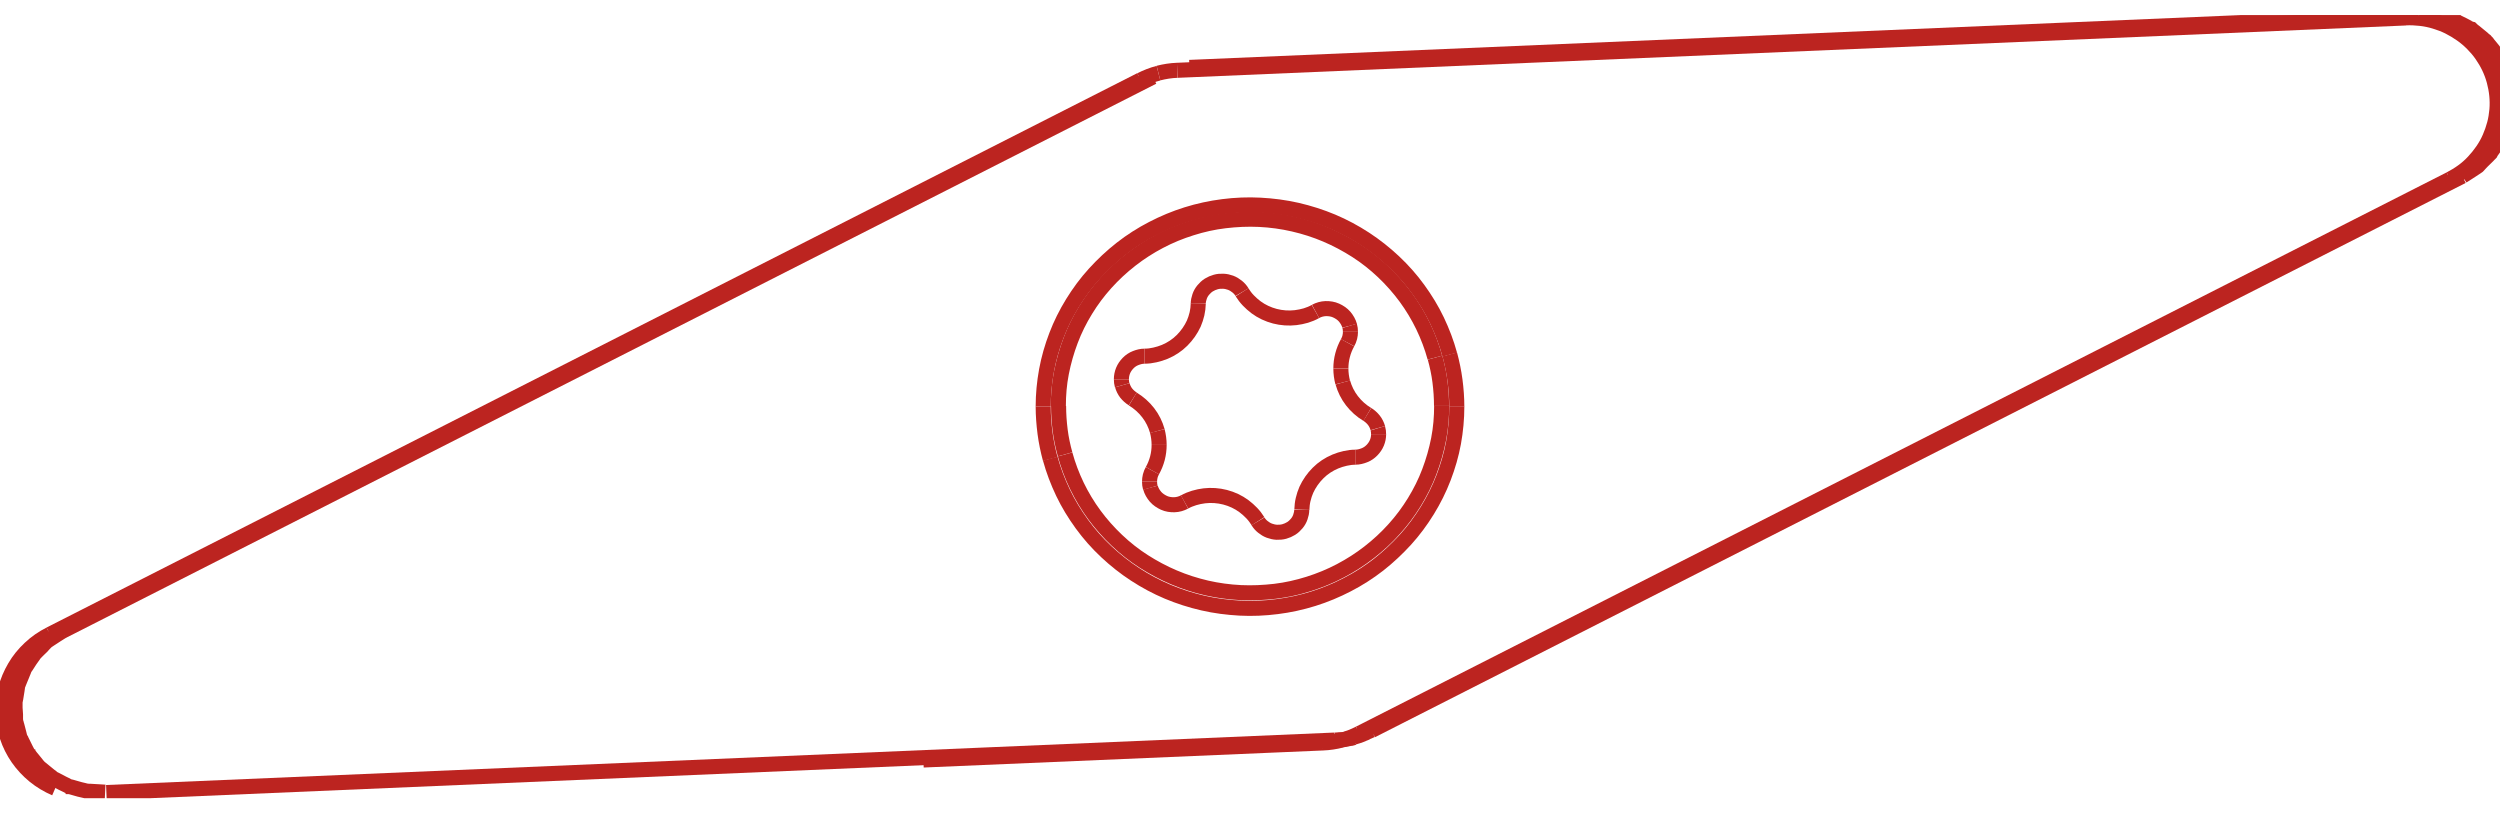 <svg width="83" height="27" viewBox="0 0 83 27" fill="none" xmlns="http://www.w3.org/2000/svg">
<g clip-path="url(#clip0_915_21566)">
<path d="M79.874 0.596L39.085 2.334" stroke="#BC2420" stroke-width="0.5" stroke-miterlimit="10"/>
<path d="M30.656 25.232L43.915 24.666" stroke="#BC2420" stroke-width="0.5" stroke-miterlimit="10"/>
<path d="M37.87 2.652L1.658 21.057" stroke="#BC2420" stroke-width="0.5" stroke-miterlimit="10"/>
<path d="M45.13 24.348L81.342 5.946" stroke="#BC2420" stroke-width="0.5" stroke-miterlimit="10"/>
<path d="M43.915 24.666C44.127 24.659 44.335 24.626 44.539 24.574" stroke="#BC2420" stroke-width="0.5" stroke-miterlimit="10"/>
<path d="M44.539 24.574C44.744 24.522 44.941 24.445 45.13 24.348" stroke="#BC2420" stroke-width="0.5" stroke-miterlimit="10"/>
<path d="M81.342 5.946C81.486 5.872 81.626 5.787 81.758 5.691C81.891 5.595 82.012 5.488 82.122 5.369C82.232 5.251 82.334 5.125 82.425 4.992C82.516 4.859 82.595 4.719 82.659 4.571C82.724 4.423 82.777 4.271 82.818 4.116C82.86 3.961 82.883 3.802 82.898 3.643C82.924 3.325 82.89 3.003 82.807 2.693C82.724 2.382 82.584 2.09 82.398 1.824C82.307 1.691 82.201 1.569 82.088 1.454C81.974 1.339 81.849 1.232 81.717 1.14C81.584 1.047 81.444 0.962 81.297 0.888C81.149 0.814 80.998 0.759 80.843 0.711C80.687 0.663 80.525 0.629 80.362 0.611C80.199 0.592 80.036 0.585 79.87 0.592" stroke="#BC2420" stroke-width="0.5" stroke-miterlimit="10"/>
<path d="M39.085 2.334C38.873 2.341 38.665 2.375 38.461 2.426" stroke="#BC2420" stroke-width="0.5" stroke-miterlimit="10"/>
<path d="M38.461 2.43C38.256 2.482 38.059 2.56 37.87 2.656" stroke="#BC2420" stroke-width="0.5" stroke-miterlimit="10"/>
<path d="M1.658 21.058C1.416 21.18 1.192 21.335 0.996 21.52C0.799 21.704 0.628 21.912 0.492 22.145C0.356 22.378 0.25 22.622 0.185 22.88C0.121 23.139 0.091 23.405 0.098 23.672C0.106 23.938 0.155 24.2 0.238 24.455C0.322 24.71 0.443 24.951 0.594 25.169C0.746 25.387 0.931 25.587 1.139 25.757C1.348 25.927 1.582 26.067 1.832 26.175" stroke="#BC2420" stroke-width="0.5" stroke-miterlimit="10"/>
<path d="M48.132 11.766C48.207 12.047 48.268 12.336 48.306 12.628C48.344 12.92 48.366 13.212 48.366 13.504" stroke="#BC2420" stroke-width="0.5" stroke-miterlimit="10"/>
<path d="M34.634 13.5C34.634 13.097 34.672 12.698 34.744 12.302C34.816 11.907 34.929 11.518 35.073 11.141C35.217 10.764 35.398 10.402 35.61 10.058C35.822 9.714 36.065 9.385 36.337 9.086C36.61 8.786 36.909 8.505 37.23 8.254C37.552 8.002 37.9 7.78 38.264 7.592C38.627 7.403 39.009 7.244 39.399 7.122C39.789 7 40.194 6.912 40.603 6.86C41.012 6.808 41.424 6.79 41.837 6.812C42.249 6.834 42.658 6.886 43.059 6.978C43.461 7.071 43.854 7.196 44.233 7.355C44.611 7.514 44.975 7.71 45.315 7.932C45.656 8.154 45.978 8.409 46.277 8.69C46.576 8.971 46.845 9.274 47.083 9.603C47.322 9.932 47.533 10.276 47.708 10.642C47.882 11.008 48.026 11.385 48.132 11.774" stroke="#BC2420" stroke-width="0.5" stroke-miterlimit="10"/>
<path d="M34.868 15.238C34.793 14.957 34.732 14.668 34.694 14.376C34.657 14.084 34.634 13.792 34.634 13.5" stroke="#BC2420" stroke-width="0.5" stroke-miterlimit="10"/>
<path d="M48.366 13.5C48.366 13.903 48.328 14.302 48.257 14.698C48.185 15.094 48.071 15.482 47.927 15.859C47.783 16.236 47.602 16.598 47.39 16.942C47.178 17.286 46.935 17.615 46.663 17.915C46.39 18.214 46.091 18.495 45.77 18.747C45.448 18.998 45.1 19.22 44.736 19.408C44.373 19.597 43.991 19.756 43.601 19.878C43.211 20 42.806 20.089 42.397 20.14C41.988 20.192 41.576 20.211 41.163 20.189C40.751 20.166 40.342 20.115 39.941 20.022C39.539 19.93 39.146 19.804 38.767 19.645C38.389 19.486 38.025 19.29 37.685 19.068C37.344 18.846 37.022 18.591 36.723 18.31C36.424 18.029 36.156 17.726 35.917 17.397C35.678 17.068 35.467 16.724 35.292 16.358C35.118 15.992 34.974 15.615 34.868 15.227" stroke="#BC2420" stroke-width="0.5" stroke-miterlimit="10"/>
<path d="M44.517 12.235C44.517 12.39 44.539 12.549 44.577 12.697" stroke="#BC2420" stroke-width="0.5" stroke-miterlimit="10"/>
<path d="M37.23 12.59C37.23 12.491 37.249 12.395 37.287 12.302C37.325 12.21 37.382 12.128 37.454 12.054C37.526 11.98 37.609 11.925 37.704 11.888C37.798 11.851 37.897 11.825 37.999 11.825" stroke="#BC2420" stroke-width="0.5" stroke-miterlimit="10"/>
<path d="M38.165 15.992C38.165 15.929 38.173 15.866 38.188 15.803C38.203 15.74 38.23 15.681 38.26 15.626" stroke="#BC2420" stroke-width="0.5" stroke-miterlimit="10"/>
<path d="M35.145 13.478C35.145 13.748 35.164 14.018 35.198 14.288C35.232 14.558 35.289 14.824 35.361 15.083" stroke="#BC2420" stroke-width="0.5" stroke-miterlimit="10"/>
<path d="M45.743 14.217C45.762 14.28 45.769 14.35 45.769 14.417" stroke="#BC2420" stroke-width="0.5" stroke-miterlimit="10"/>
<path d="M45.395 13.758C45.478 13.81 45.554 13.877 45.614 13.954C45.675 14.032 45.717 14.121 45.743 14.213" stroke="#BC2420" stroke-width="0.5" stroke-miterlimit="10"/>
<path d="M44.581 12.698C44.642 12.916 44.744 13.123 44.884 13.304C45.024 13.486 45.198 13.641 45.395 13.759" stroke="#BC2420" stroke-width="0.5" stroke-miterlimit="10"/>
<path d="M44.808 10.816C44.827 10.879 44.834 10.949 44.834 11.016" stroke="#BC2420" stroke-width="0.5" stroke-miterlimit="10"/>
<path d="M43.676 10.339C43.779 10.283 43.896 10.25 44.013 10.246C44.131 10.243 44.252 10.261 44.358 10.309C44.464 10.357 44.566 10.424 44.642 10.512C44.717 10.601 44.778 10.705 44.808 10.816" stroke="#BC2420" stroke-width="0.5" stroke-miterlimit="10"/>
<path d="M41.235 9.703C41.296 9.799 41.364 9.891 41.443 9.973C41.523 10.054 41.606 10.132 41.701 10.202C41.886 10.339 42.098 10.438 42.325 10.498C42.552 10.557 42.787 10.572 43.014 10.546C43.128 10.531 43.245 10.509 43.355 10.476C43.465 10.442 43.574 10.398 43.673 10.342" stroke="#BC2420" stroke-width="0.5" stroke-miterlimit="10"/>
<path d="M39.782 10.084C39.782 10.002 39.8 9.921 39.827 9.843C39.853 9.766 39.895 9.692 39.948 9.629C40.001 9.566 40.062 9.507 40.134 9.462C40.206 9.418 40.281 9.385 40.361 9.363C40.44 9.34 40.527 9.333 40.611 9.337C40.694 9.34 40.777 9.359 40.857 9.388C40.936 9.418 41.008 9.462 41.072 9.514C41.137 9.566 41.194 9.629 41.235 9.699" stroke="#BC2420" stroke-width="0.5" stroke-miterlimit="10"/>
<path d="M37.999 11.825C38.116 11.825 38.23 11.81 38.343 11.784C38.457 11.758 38.566 11.725 38.672 11.681C38.885 11.592 39.081 11.463 39.244 11.3C39.407 11.137 39.539 10.949 39.634 10.742C39.679 10.638 39.713 10.531 39.74 10.42C39.766 10.309 39.778 10.194 39.782 10.084" stroke="#BC2420" stroke-width="0.5" stroke-miterlimit="10"/>
<path d="M38.26 15.626C38.332 15.497 38.389 15.356 38.427 15.212C38.464 15.068 38.483 14.92 38.483 14.772" stroke="#BC2420" stroke-width="0.5" stroke-miterlimit="10"/>
<path d="M35.361 15.086C35.459 15.445 35.592 15.796 35.754 16.133C35.917 16.469 36.11 16.791 36.333 17.094C36.557 17.397 36.806 17.678 37.079 17.937C37.352 18.196 37.651 18.433 37.968 18.636C38.286 18.839 38.623 19.02 38.972 19.168C39.32 19.316 39.687 19.434 40.058 19.52C40.429 19.605 40.807 19.656 41.19 19.675C41.572 19.693 41.954 19.675 42.333 19.631C42.711 19.586 43.086 19.501 43.449 19.387C43.813 19.272 44.165 19.128 44.502 18.95C44.839 18.773 45.157 18.569 45.456 18.336C45.755 18.104 46.031 17.848 46.284 17.567C46.538 17.286 46.761 16.987 46.958 16.665C47.155 16.343 47.322 16.011 47.454 15.659C47.587 15.308 47.689 14.95 47.761 14.584C47.833 14.217 47.863 13.844 47.863 13.474" stroke="#BC2420" stroke-width="0.5" stroke-miterlimit="10"/>
<path d="M45.77 14.413C45.77 14.513 45.751 14.609 45.713 14.701C45.675 14.794 45.618 14.875 45.546 14.949C45.474 15.023 45.391 15.078 45.297 15.115C45.202 15.152 45.103 15.178 45.001 15.178" stroke="#BC2420" stroke-width="0.5" stroke-miterlimit="10"/>
<path d="M38.483 14.771C38.483 14.616 38.461 14.457 38.423 14.309" stroke="#BC2420" stroke-width="0.5" stroke-miterlimit="10"/>
<path d="M47.859 13.477C47.859 13.208 47.84 12.938 47.806 12.668C47.772 12.398 47.715 12.132 47.643 11.873" stroke="#BC2420" stroke-width="0.5" stroke-miterlimit="10"/>
<path d="M47.639 11.873C47.541 11.514 47.408 11.163 47.246 10.826C47.083 10.49 46.89 10.168 46.667 9.865C46.443 9.562 46.194 9.281 45.921 9.022C45.648 8.763 45.349 8.527 45.032 8.323C44.714 8.12 44.377 7.939 44.028 7.791C43.68 7.643 43.313 7.525 42.942 7.44C42.571 7.354 42.193 7.303 41.81 7.284C41.428 7.266 41.046 7.284 40.667 7.329C40.289 7.373 39.914 7.458 39.551 7.573C39.187 7.687 38.835 7.831 38.498 8.009C38.161 8.186 37.844 8.39 37.544 8.623C37.245 8.856 36.969 9.111 36.716 9.392C36.462 9.673 36.239 9.972 36.042 10.294C35.845 10.616 35.678 10.948 35.546 11.3C35.413 11.651 35.311 12.009 35.239 12.376C35.167 12.742 35.137 13.115 35.137 13.485" stroke="#BC2420" stroke-width="0.5" stroke-miterlimit="10"/>
<path d="M45.005 15.179C44.888 15.179 44.774 15.193 44.661 15.219C44.547 15.245 44.437 15.278 44.331 15.323C44.119 15.412 43.922 15.541 43.76 15.704C43.597 15.866 43.465 16.055 43.37 16.262C43.325 16.365 43.29 16.473 43.264 16.584C43.237 16.695 43.226 16.809 43.222 16.92" stroke="#BC2420" stroke-width="0.5" stroke-miterlimit="10"/>
<path d="M44.74 11.378C44.668 11.507 44.611 11.648 44.574 11.792C44.536 11.936 44.517 12.084 44.517 12.232" stroke="#BC2420" stroke-width="0.5" stroke-miterlimit="10"/>
<path d="M44.835 11.012C44.835 11.075 44.827 11.137 44.812 11.2C44.797 11.263 44.77 11.322 44.74 11.378" stroke="#BC2420" stroke-width="0.5" stroke-miterlimit="10"/>
<path d="M37.256 12.79C37.238 12.727 37.23 12.657 37.23 12.591" stroke="#BC2420" stroke-width="0.5" stroke-miterlimit="10"/>
<path d="M37.609 13.245C37.526 13.193 37.45 13.126 37.389 13.049C37.329 12.971 37.287 12.882 37.261 12.79" stroke="#BC2420" stroke-width="0.5" stroke-miterlimit="10"/>
<path d="M38.423 14.31C38.362 14.091 38.26 13.884 38.12 13.703C37.98 13.522 37.806 13.367 37.609 13.248" stroke="#BC2420" stroke-width="0.5" stroke-miterlimit="10"/>
<path d="M38.191 16.192C38.173 16.129 38.165 16.059 38.165 15.992" stroke="#BC2420" stroke-width="0.5" stroke-miterlimit="10"/>
<path d="M39.327 16.665C39.225 16.72 39.108 16.754 38.99 16.757C38.873 16.761 38.752 16.743 38.646 16.695C38.54 16.646 38.438 16.58 38.362 16.491C38.286 16.402 38.226 16.299 38.196 16.188" stroke="#BC2420" stroke-width="0.5" stroke-miterlimit="10"/>
<path d="M41.765 17.304C41.704 17.208 41.636 17.116 41.557 17.034C41.477 16.953 41.394 16.875 41.299 16.805C41.114 16.668 40.902 16.568 40.675 16.509C40.448 16.45 40.213 16.435 39.986 16.461C39.872 16.476 39.755 16.498 39.645 16.532C39.536 16.565 39.426 16.609 39.327 16.665" stroke="#BC2420" stroke-width="0.5" stroke-miterlimit="10"/>
<path d="M43.218 16.924C43.218 17.005 43.2 17.087 43.173 17.164C43.147 17.242 43.105 17.316 43.052 17.379C42.999 17.442 42.938 17.501 42.867 17.545C42.795 17.589 42.719 17.623 42.639 17.645C42.56 17.667 42.473 17.674 42.39 17.671C42.306 17.667 42.223 17.648 42.144 17.619C42.064 17.589 41.992 17.545 41.928 17.493C41.863 17.442 41.807 17.379 41.765 17.308" stroke="#BC2420" stroke-width="0.5" stroke-miterlimit="10"/>
<path d="M80.279 0.5L39.49 2.238" stroke="#BC2420" stroke-width="0.5" stroke-miterlimit="10"/>
<path d="M3.532 26.312L44.32 24.57" stroke="#BC2420" stroke-width="0.5" stroke-miterlimit="10"/>
<path d="M38.275 2.556L2.063 20.961" stroke="#BC2420" stroke-width="0.5" stroke-miterlimit="10"/>
<path d="M45.535 24.253L81.748 5.851" stroke="#BC2420" stroke-width="0.5" stroke-miterlimit="10"/>
<path d="M2.063 20.961C1.995 21.005 1.927 21.05 1.859 21.09C1.825 21.113 1.791 21.135 1.757 21.157C1.723 21.179 1.689 21.201 1.654 21.224C1.639 21.235 1.62 21.246 1.605 21.257C1.59 21.268 1.571 21.279 1.556 21.29C1.548 21.297 1.541 21.305 1.533 21.312C1.526 21.32 1.518 21.327 1.511 21.334C1.495 21.349 1.48 21.364 1.469 21.379C1.458 21.393 1.439 21.408 1.427 21.423C1.416 21.438 1.397 21.453 1.386 21.468C1.355 21.497 1.329 21.523 1.299 21.552C1.268 21.582 1.242 21.608 1.212 21.638C1.196 21.652 1.181 21.667 1.17 21.682C1.162 21.689 1.155 21.697 1.147 21.704C1.147 21.704 1.14 21.712 1.136 21.715C1.132 21.719 1.132 21.723 1.128 21.726C1.125 21.734 1.117 21.741 1.113 21.752C1.109 21.763 1.102 21.767 1.098 21.778C1.087 21.793 1.075 21.811 1.064 21.826C1.053 21.841 1.041 21.859 1.03 21.874C1.019 21.889 1.007 21.907 0.996 21.922C0.973 21.956 0.95 21.989 0.932 22.022C0.913 22.055 0.886 22.089 0.867 22.122C0.856 22.137 0.844 22.155 0.833 22.17C0.833 22.174 0.829 22.177 0.826 22.181C0.822 22.185 0.818 22.189 0.818 22.192C0.818 22.196 0.814 22.2 0.81 22.207C0.807 22.214 0.81 22.218 0.807 22.222C0.807 22.233 0.799 22.24 0.795 22.251C0.791 22.262 0.788 22.27 0.784 22.281C0.776 22.299 0.769 22.318 0.761 22.336C0.746 22.373 0.731 22.41 0.716 22.447C0.701 22.484 0.685 22.521 0.67 22.558C0.655 22.595 0.64 22.632 0.625 22.669C0.625 22.68 0.617 22.688 0.614 22.699C0.61 22.71 0.606 22.717 0.602 22.728C0.598 22.739 0.595 22.747 0.591 22.758C0.587 22.769 0.591 22.776 0.587 22.787C0.583 22.799 0.587 22.806 0.583 22.817C0.579 22.828 0.583 22.835 0.579 22.847C0.579 22.865 0.572 22.887 0.568 22.906C0.561 22.946 0.557 22.983 0.549 23.024C0.542 23.065 0.538 23.102 0.53 23.142C0.53 23.161 0.523 23.183 0.519 23.202C0.515 23.22 0.511 23.242 0.508 23.261C0.508 23.272 0.508 23.279 0.504 23.29C0.5 23.301 0.504 23.309 0.5 23.32C0.5 23.324 0.5 23.331 0.5 23.335C0.5 23.338 0.5 23.346 0.5 23.349C0.5 23.36 0.5 23.368 0.5 23.379C0.5 23.398 0.5 23.42 0.5 23.438C0.5 23.457 0.5 23.479 0.5 23.497C0.5 23.538 0.504 23.575 0.508 23.616C0.511 23.656 0.511 23.693 0.515 23.734C0.515 23.753 0.515 23.775 0.515 23.793C0.515 23.812 0.515 23.834 0.515 23.852C0.515 23.863 0.515 23.871 0.515 23.882C0.515 23.886 0.515 23.893 0.515 23.897C0.515 23.9 0.515 23.908 0.515 23.912C0.515 23.922 0.519 23.93 0.523 23.941C0.526 23.952 0.526 23.959 0.53 23.971C0.534 23.989 0.542 24.008 0.545 24.03C0.549 24.052 0.557 24.067 0.561 24.089C0.572 24.126 0.583 24.167 0.591 24.203C0.598 24.241 0.614 24.281 0.621 24.318C0.625 24.337 0.632 24.355 0.636 24.377C0.64 24.399 0.648 24.418 0.651 24.436C0.651 24.448 0.655 24.455 0.659 24.466C0.663 24.477 0.663 24.485 0.667 24.496C0.667 24.499 0.67 24.503 0.674 24.51C0.678 24.518 0.678 24.518 0.682 24.525C0.685 24.533 0.689 24.544 0.697 24.551C0.704 24.57 0.716 24.588 0.723 24.603C0.731 24.618 0.742 24.64 0.75 24.655C0.769 24.692 0.788 24.725 0.803 24.762C0.818 24.799 0.841 24.832 0.856 24.869C0.863 24.888 0.875 24.906 0.882 24.921C0.89 24.936 0.901 24.958 0.909 24.973C0.913 24.98 0.916 24.991 0.924 24.998C0.924 25.002 0.928 25.006 0.932 25.013C0.935 25.021 0.939 25.021 0.939 25.024C0.947 25.032 0.95 25.039 0.958 25.047C0.966 25.054 0.969 25.061 0.977 25.069C0.988 25.084 1.003 25.098 1.015 25.117C1.026 25.135 1.041 25.146 1.053 25.165C1.079 25.194 1.106 25.228 1.128 25.257C1.151 25.287 1.181 25.32 1.204 25.35C1.215 25.364 1.231 25.379 1.242 25.398C1.249 25.405 1.253 25.413 1.261 25.42C1.268 25.427 1.272 25.435 1.28 25.442C1.287 25.45 1.291 25.457 1.299 25.464C1.306 25.472 1.314 25.479 1.321 25.483C1.329 25.486 1.337 25.494 1.344 25.501C1.352 25.509 1.359 25.512 1.367 25.52C1.397 25.546 1.431 25.572 1.461 25.598C1.492 25.623 1.526 25.649 1.556 25.675C1.586 25.701 1.62 25.727 1.651 25.753C1.666 25.764 1.681 25.779 1.7 25.79C1.707 25.797 1.715 25.801 1.723 25.808C1.73 25.816 1.738 25.819 1.745 25.827C1.749 25.827 1.753 25.834 1.757 25.838C1.76 25.841 1.764 25.845 1.768 25.845C1.772 25.845 1.776 25.849 1.783 25.853C1.791 25.856 1.791 25.856 1.798 25.86C1.817 25.871 1.832 25.878 1.851 25.886C1.889 25.904 1.923 25.923 1.957 25.941C1.991 25.96 2.029 25.978 2.063 25.997C2.082 26.004 2.097 26.015 2.116 26.023C2.135 26.03 2.15 26.041 2.169 26.049C2.188 26.056 2.203 26.067 2.222 26.074C2.23 26.078 2.241 26.082 2.249 26.089C2.256 26.097 2.268 26.097 2.275 26.104C2.279 26.104 2.283 26.108 2.29 26.111C2.298 26.115 2.302 26.111 2.305 26.115C2.317 26.115 2.324 26.119 2.336 26.122C2.355 26.126 2.374 26.134 2.396 26.137C2.434 26.148 2.476 26.16 2.514 26.171C2.552 26.182 2.593 26.193 2.631 26.204C2.65 26.207 2.669 26.215 2.692 26.219C2.714 26.222 2.729 26.23 2.752 26.233C2.775 26.237 2.79 26.244 2.813 26.248C2.824 26.248 2.832 26.252 2.843 26.256C2.854 26.259 2.862 26.263 2.873 26.263C2.892 26.267 2.915 26.267 2.934 26.27C2.953 26.274 2.975 26.27 2.994 26.27C3.036 26.27 3.078 26.274 3.119 26.278C3.161 26.282 3.203 26.282 3.244 26.285C3.327 26.289 3.407 26.296 3.49 26.3" stroke="#BC2420" stroke-width="0.5" stroke-miterlimit="10"/>
<path d="M44.32 24.57C44.347 24.57 44.37 24.57 44.396 24.566C44.422 24.563 44.445 24.563 44.472 24.559C44.483 24.559 44.498 24.559 44.51 24.559C44.517 24.559 44.521 24.559 44.529 24.559C44.536 24.559 44.544 24.559 44.547 24.559C44.563 24.559 44.574 24.559 44.589 24.555C44.604 24.552 44.616 24.555 44.631 24.552C44.646 24.548 44.657 24.548 44.669 24.544C44.68 24.54 44.695 24.54 44.706 24.537C44.714 24.537 44.718 24.537 44.725 24.537C44.733 24.537 44.737 24.537 44.744 24.533C44.759 24.533 44.771 24.526 44.786 24.526C44.801 24.526 44.812 24.522 44.828 24.518C44.843 24.515 44.854 24.511 44.865 24.511C44.892 24.503 44.918 24.5 44.941 24.492" stroke="#BC2420" stroke-width="0.5" stroke-miterlimit="10"/>
<path d="M44.945 24.477C44.968 24.47 44.994 24.462 45.017 24.455C45.039 24.448 45.066 24.44 45.089 24.433C45.1 24.429 45.111 24.425 45.127 24.422C45.134 24.422 45.138 24.418 45.145 24.414C45.153 24.41 45.157 24.41 45.164 24.407C45.176 24.403 45.191 24.396 45.202 24.392C45.214 24.388 45.229 24.381 45.24 24.377C45.251 24.373 45.263 24.366 45.274 24.363C45.285 24.359 45.297 24.351 45.308 24.348C45.316 24.348 45.32 24.344 45.327 24.34C45.335 24.337 45.339 24.337 45.346 24.333C45.357 24.329 45.373 24.322 45.384 24.314C45.395 24.307 45.41 24.303 45.422 24.296C45.433 24.288 45.444 24.285 45.46 24.277C45.482 24.266 45.509 24.255 45.532 24.244" stroke="#BC2420" stroke-width="0.5" stroke-miterlimit="10"/>
<path d="M81.748 5.85C81.816 5.805 81.884 5.761 81.952 5.72C81.986 5.698 82.02 5.676 82.054 5.654C82.088 5.632 82.122 5.609 82.156 5.587C82.171 5.576 82.19 5.565 82.206 5.554C82.221 5.543 82.24 5.532 82.255 5.521C82.262 5.513 82.27 5.506 82.278 5.499C82.285 5.491 82.293 5.484 82.3 5.476C82.315 5.462 82.331 5.447 82.342 5.432C82.353 5.417 82.372 5.402 82.383 5.388C82.395 5.373 82.414 5.358 82.425 5.343C82.455 5.314 82.482 5.288 82.512 5.258C82.542 5.229 82.569 5.203 82.599 5.173C82.614 5.158 82.629 5.144 82.641 5.129C82.648 5.121 82.656 5.114 82.663 5.107C82.663 5.107 82.671 5.099 82.675 5.096C82.679 5.092 82.679 5.088 82.683 5.084C82.686 5.077 82.694 5.07 82.698 5.059C82.701 5.047 82.709 5.044 82.713 5.033C82.724 5.018 82.736 4.999 82.747 4.985C82.758 4.97 82.769 4.951 82.781 4.937C82.792 4.922 82.804 4.903 82.815 4.888C82.838 4.855 82.86 4.822 82.879 4.789C82.898 4.755 82.925 4.722 82.944 4.689C82.955 4.674 82.966 4.656 82.978 4.641C82.978 4.637 82.981 4.633 82.985 4.63C82.989 4.626 82.993 4.622 82.993 4.619C82.993 4.615 82.997 4.611 83 4.604C83.004 4.596 83 4.593 83.004 4.589C83.004 4.578 83.012 4.57 83.016 4.559C83.019 4.548 83.023 4.541 83.027 4.53C83.034 4.511 83.042 4.493 83.05 4.474C83.065 4.437 83.08 4.4 83.095 4.363C83.11 4.326 83.125 4.289 83.141 4.252C83.156 4.216 83.171 4.179 83.186 4.142C83.186 4.13 83.194 4.123 83.197 4.112C83.201 4.101 83.205 4.094 83.209 4.082C83.212 4.071 83.216 4.064 83.22 4.053C83.224 4.042 83.22 4.034 83.224 4.023C83.228 4.012 83.224 4.005 83.228 3.994C83.231 3.983 83.228 3.975 83.231 3.964C83.231 3.946 83.239 3.923 83.243 3.905C83.25 3.864 83.254 3.827 83.262 3.787C83.269 3.746 83.273 3.709 83.281 3.668C83.281 3.65 83.288 3.628 83.292 3.609C83.296 3.591 83.299 3.568 83.303 3.55C83.303 3.539 83.303 3.531 83.307 3.52C83.311 3.509 83.307 3.502 83.311 3.491C83.311 3.487 83.311 3.48 83.311 3.476C83.311 3.472 83.311 3.465 83.311 3.461C83.311 3.45 83.311 3.443 83.311 3.432C83.311 3.413 83.311 3.391 83.311 3.373C83.311 3.354 83.311 3.332 83.311 3.313C83.311 3.273 83.307 3.236 83.303 3.195C83.299 3.154 83.299 3.117 83.296 3.077C83.296 3.058 83.296 3.036 83.296 3.018C83.296 2.999 83.296 2.977 83.296 2.958C83.296 2.947 83.296 2.94 83.296 2.929C83.296 2.925 83.296 2.918 83.296 2.914C83.296 2.91 83.296 2.903 83.296 2.899C83.296 2.888 83.292 2.881 83.288 2.87C83.284 2.859 83.284 2.851 83.281 2.84C83.277 2.822 83.269 2.803 83.265 2.781C83.262 2.759 83.254 2.744 83.25 2.722C83.239 2.685 83.228 2.644 83.22 2.607C83.212 2.57 83.197 2.53 83.19 2.493C83.186 2.474 83.178 2.456 83.174 2.433C83.171 2.411 83.163 2.393 83.159 2.374C83.159 2.363 83.156 2.356 83.152 2.345C83.148 2.334 83.148 2.326 83.144 2.315C83.144 2.311 83.141 2.308 83.137 2.3C83.133 2.293 83.133 2.293 83.129 2.285C83.125 2.278 83.121 2.267 83.114 2.26C83.106 2.241 83.095 2.223 83.088 2.208C83.08 2.193 83.069 2.171 83.061 2.156C83.042 2.119 83.023 2.086 83.008 2.049C82.993 2.012 82.97 1.979 82.955 1.942C82.947 1.923 82.936 1.905 82.928 1.89C82.921 1.875 82.91 1.853 82.902 1.838C82.898 1.831 82.894 1.82 82.887 1.812C82.887 1.809 82.883 1.805 82.879 1.797C82.876 1.79 82.872 1.79 82.872 1.786C82.864 1.779 82.86 1.772 82.853 1.764C82.845 1.757 82.841 1.749 82.834 1.742C82.823 1.727 82.807 1.712 82.796 1.694C82.785 1.675 82.769 1.664 82.758 1.646C82.732 1.616 82.705 1.583 82.683 1.553C82.66 1.524 82.629 1.491 82.607 1.461C82.595 1.446 82.58 1.431 82.569 1.413C82.561 1.406 82.558 1.398 82.55 1.391C82.542 1.383 82.539 1.376 82.531 1.369C82.523 1.361 82.52 1.354 82.512 1.346C82.505 1.339 82.497 1.332 82.489 1.328C82.482 1.324 82.474 1.317 82.467 1.309C82.459 1.302 82.452 1.298 82.444 1.291C82.414 1.265 82.38 1.239 82.349 1.213C82.319 1.187 82.285 1.161 82.255 1.136C82.225 1.11 82.19 1.084 82.16 1.058C82.145 1.047 82.13 1.032 82.111 1.021C82.103 1.014 82.096 1.01 82.088 1.002C82.081 0.995 82.073 0.991 82.066 0.984C82.062 0.984 82.058 0.977 82.054 0.973C82.05 0.969 82.047 0.966 82.043 0.966C82.039 0.966 82.035 0.962 82.028 0.958C82.02 0.954 82.02 0.954 82.013 0.951C81.994 0.94 81.978 0.932 81.96 0.925C81.922 0.906 81.888 0.888 81.853 0.869C81.82 0.851 81.782 0.832 81.748 0.814C81.729 0.807 81.713 0.795 81.695 0.788C81.676 0.781 81.66 0.77 81.642 0.762C81.623 0.755 81.608 0.744 81.589 0.736C81.581 0.733 81.57 0.729 81.562 0.721C81.555 0.714 81.543 0.714 81.536 0.707C81.532 0.707 81.528 0.703 81.52 0.699C81.513 0.696 81.509 0.699 81.505 0.696C81.494 0.696 81.486 0.692 81.475 0.688C81.456 0.685 81.437 0.677 81.415 0.673C81.377 0.662 81.335 0.651 81.297 0.64C81.259 0.629 81.218 0.618 81.18 0.607C81.161 0.603 81.142 0.596 81.119 0.592C81.097 0.588 81.081 0.581 81.059 0.577C81.036 0.574 81.021 0.566 80.998 0.563C80.987 0.563 80.979 0.559 80.968 0.555C80.957 0.551 80.949 0.548 80.938 0.548C80.919 0.544 80.896 0.544 80.877 0.54C80.858 0.537 80.835 0.54 80.816 0.54C80.775 0.54 80.733 0.537 80.692 0.533C80.65 0.529 80.608 0.529 80.567 0.526C80.483 0.522 80.404 0.514 80.321 0.511" stroke="#BC2420" stroke-width="0.5" stroke-miterlimit="10"/>
<path d="M39.679 24.762L39.694 24.755" stroke="#BC2420" stroke-width="0.5" stroke-miterlimit="10"/>
</g>
<defs>
<clipPath id="clip0_915_21566">
<rect width="83" height="26" fill="white" transform="translate(0 0.5)"/>
</clipPath>
</defs>
</svg>
